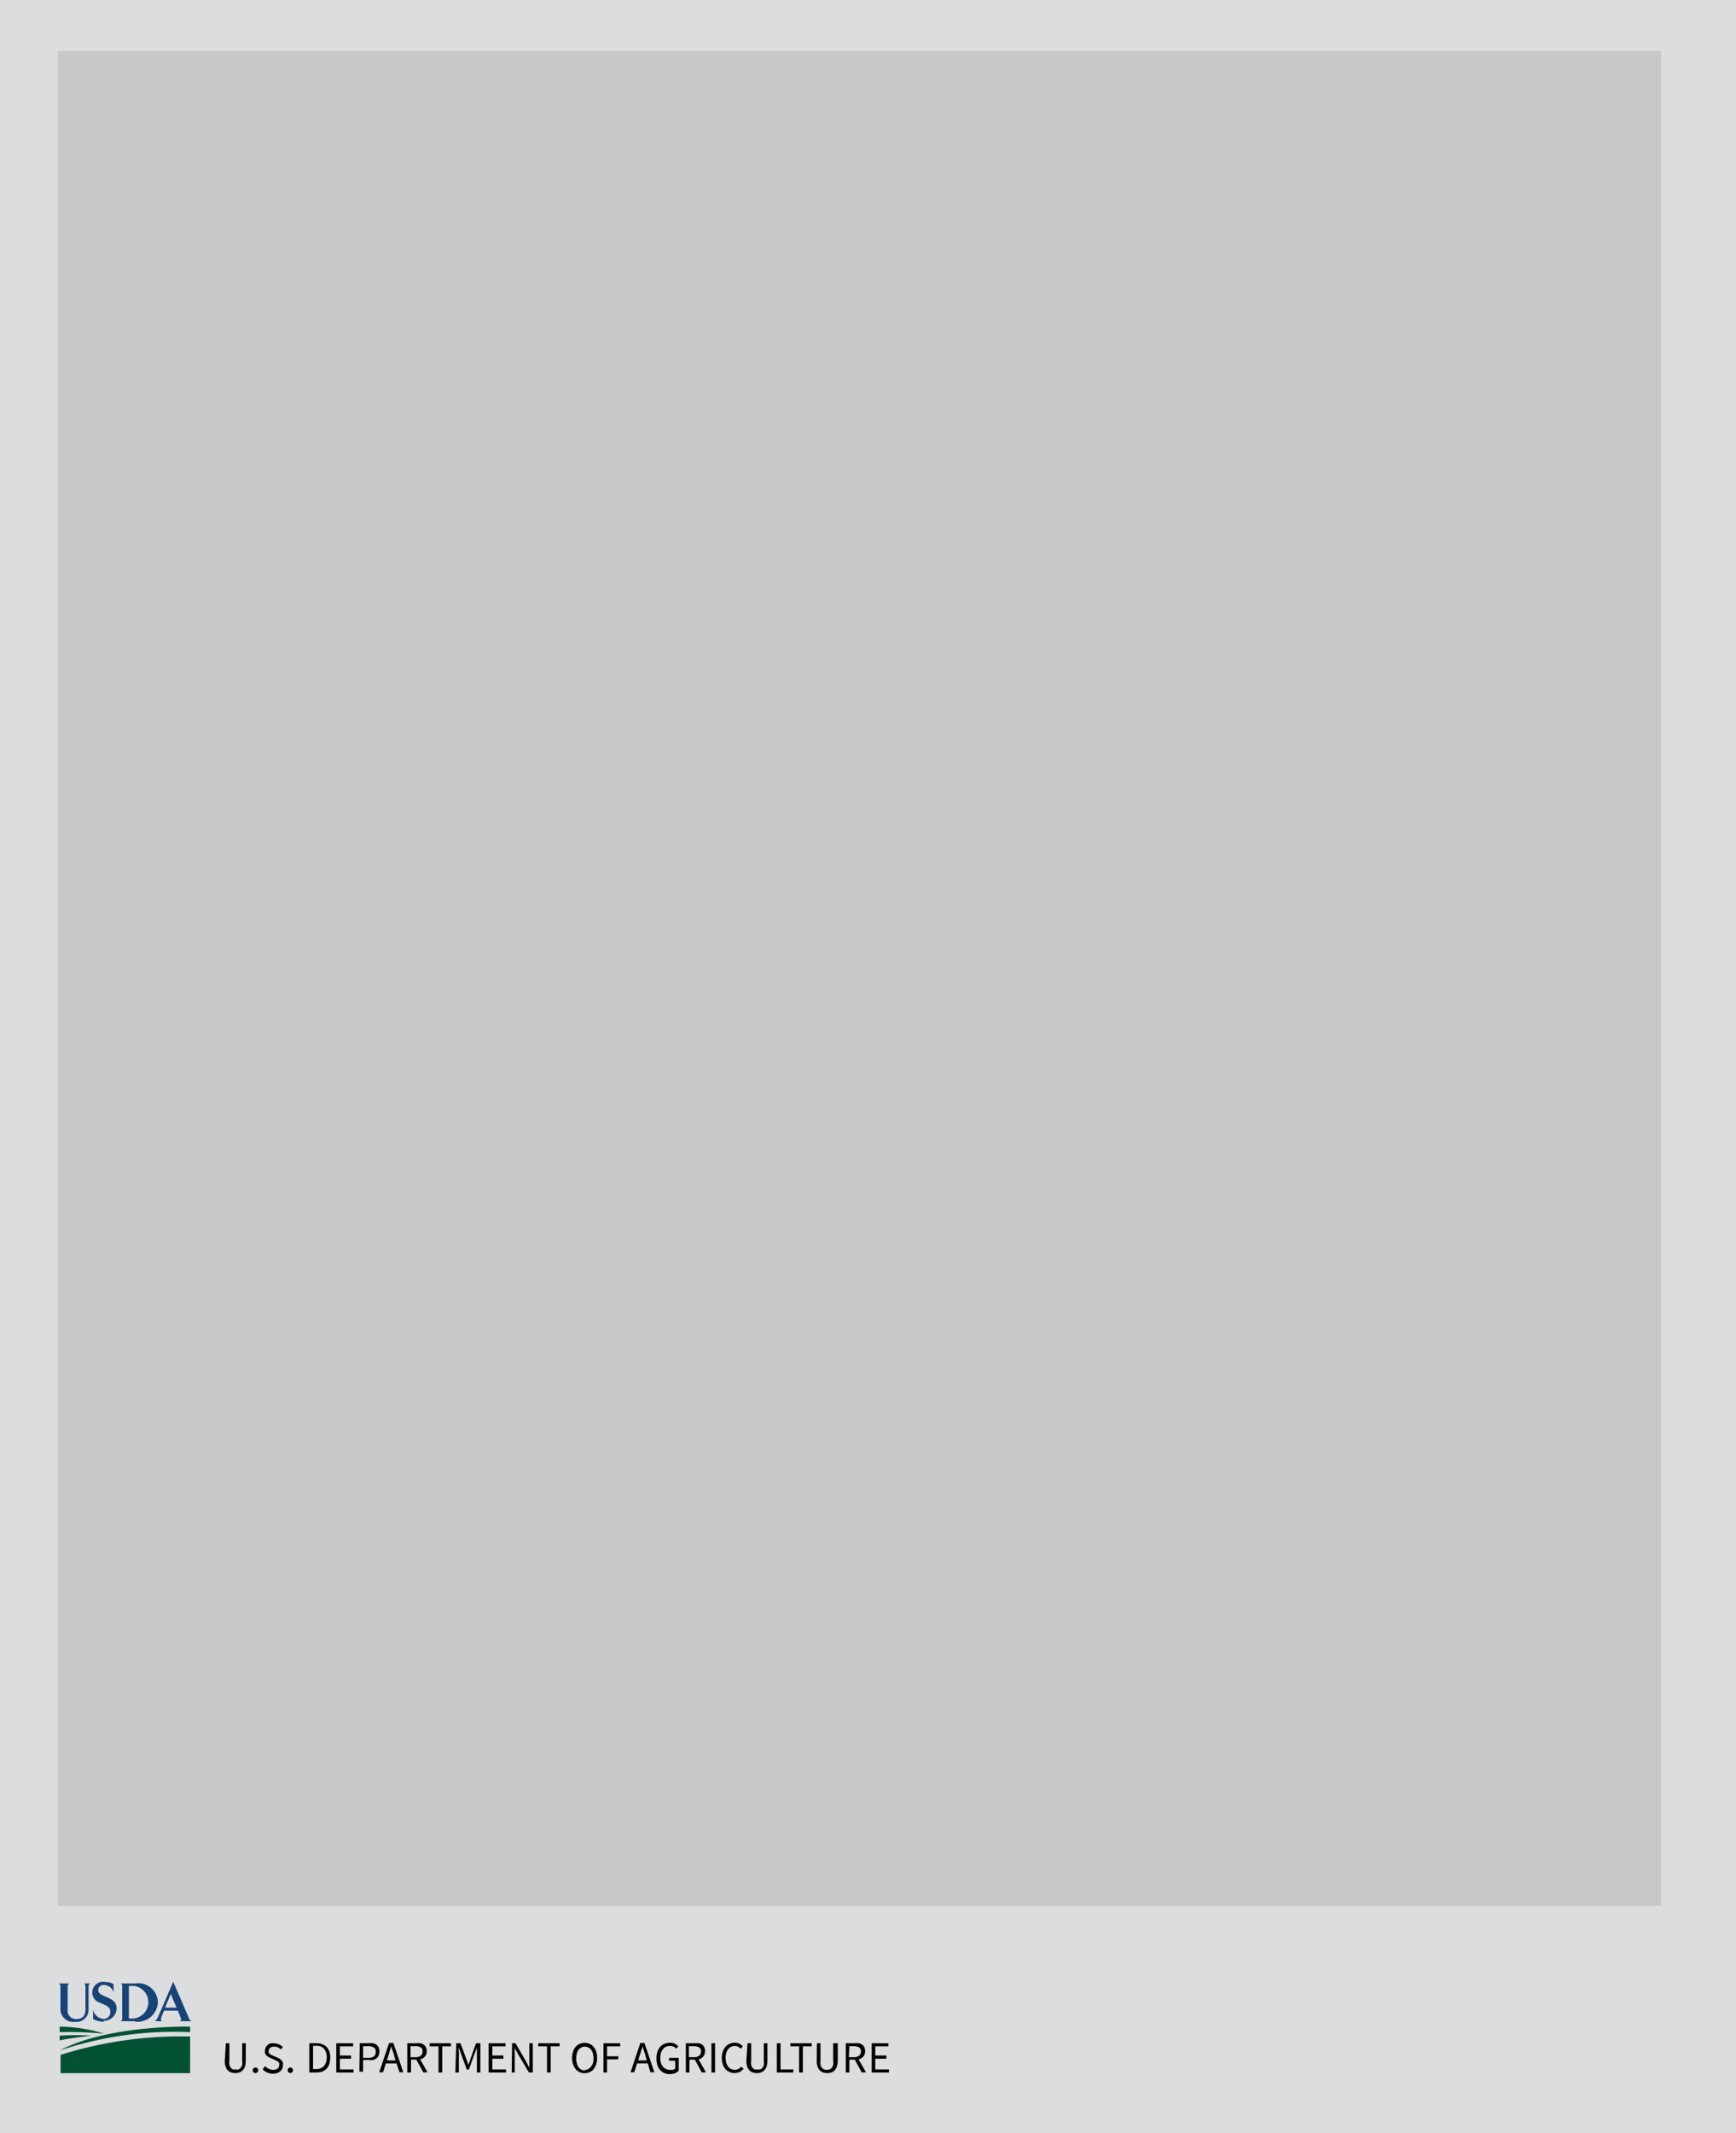 <svg xmlns="http://www.w3.org/2000/svg" xmlns:xlink="http://www.w3.org/1999/xlink" viewBox="0 0 134.69 165.41"><defs><style>.cls-1{fill:none;}.cls-2{fill:#dcddde;}.cls-3{fill:#c7c8ca;}.cls-4{clip-path:url(#clip-path);}.cls-5{fill:#184377;}.cls-6{fill:#035133;}.cls-7{fill:#020202;}</style><clipPath id="clip-path"><rect class="cls-1" x="4.33" y="153.42" width="64.84" height="7.58"/></clipPath></defs><g id="Layer_2" data-name="Layer 2"><g id="Layer_1-2" data-name="Layer 1"><rect class="cls-2" width="134.69" height="165.41"/><rect class="cls-3" x="4.49" y="3.95" width="124.39" height="143.84"/><g class="cls-4"><g class="cls-4"><path class="cls-5" d="M6.87,154v1.78a.94.94,0,0,1-.81,1H5.84a1,1,0,0,1-1.15-.88.53.53,0,0,1,0-.13V154a.23.23,0,0,0-.15-.2h.84a.26.26,0,0,0-.13.2v1.83a.64.64,0,0,0,.67.73c.57,0,.71-.34.71-.77V154a.22.22,0,0,0-.11-.2H7a.23.23,0,0,0-.12.2"/><path class="cls-5" d="M8.05,156.78a1.87,1.87,0,0,1-.83-.22v-.73a.89.89,0,0,0,.8.72.51.51,0,0,0,.54-.48.08.08,0,0,0,0-.07c0-.42-.37-.48-.77-.69a.83.83,0,0,1,.36-1.62h0a1.37,1.37,0,0,1,.66.16v.65a.78.78,0,0,0-.73-.58.41.41,0,0,0-.46.37v0c0,.27.19.37.6.55s.83.34.83.94a1,1,0,0,1-1,.92H8"/><path class="cls-5" d="M10.49,156.73H9.36a.22.22,0,0,0,.12-.19V154a.21.21,0,0,0-.12-.2h1.16a1.52,1.52,0,0,1,1.73,1.44,1.59,1.59,0,0,1-1.63,1.54h-.13M10.43,154H10v2.52h.35a1.27,1.27,0,0,0,0-2.53"/><path class="cls-5" d="M13.94,156.73c.12-.06.14-.12.1-.21s-.12-.31-.24-.61H12.74a5.09,5.09,0,0,0-.25.6c0,.11,0,.17.1.22H12a.58.58,0,0,0,.2-.21c.09-.17,1.24-2.85,1.24-2.85l1.23,2.85a.41.41,0,0,0,.22.21Zm-.69-2.12s-.3.74-.44,1.07h.89c-.21-.48-.45-1.07-.45-1.07"/><path class="cls-6" d="M14.75,157.15S8.39,157,4.63,159a28,28,0,0,1,10.12-1.42Z"/><path class="cls-6" d="M4.63,157.15a12.33,12.33,0,0,1,3.47.55,28.68,28.68,0,0,0-3.47-.12Z"/><path class="cls-6" d="M4.63,157.85a20.19,20.19,0,0,1,2.46,0s-2.23.27-2.46.38Z"/><path class="cls-6" d="M13.7,157.91h0a31.06,31.06,0,0,0-9,1.43v1.42H14.75v-2.85H13.7"/><path class="cls-7" d="M17.52,158.44h.28v1.34a1.27,1.27,0,0,0,0,.34.72.72,0,0,0,.12.23.48.48,0,0,0,.16.12.76.76,0,0,0,.21,0,.71.71,0,0,0,.21,0,.43.43,0,0,0,.17-.12.57.57,0,0,0,.12-.23,1.27,1.27,0,0,0,0-.34v-1.34h.28v1.33a1.89,1.89,0,0,1-.06.47.92.92,0,0,1-.18.3.63.63,0,0,1-.26.16,1,1,0,0,1-.64,0,.63.63,0,0,1-.26-.16.75.75,0,0,1-.17-.3,1.27,1.27,0,0,1-.06-.47Z"/><path class="cls-7" d="M19.61,160.54a.23.23,0,0,1,.06-.16.22.22,0,0,1,.3,0,.23.23,0,0,1,.06.16.22.22,0,0,1-.06.15.22.22,0,0,1-.3,0,.22.22,0,0,1-.06-.15"/><path class="cls-7" d="M20.56,160.21a.86.86,0,0,0,.29.21.84.84,0,0,0,.34.08.53.53,0,0,0,.35-.1.31.31,0,0,0,.12-.27.26.26,0,0,0,0-.15.39.39,0,0,0-.08-.1l-.12-.08-.15-.07-.33-.15-.16-.08-.15-.11a1,1,0,0,1-.11-.17.54.54,0,0,1,0-.22.53.53,0,0,1,.06-.24.45.45,0,0,1,.15-.19.48.48,0,0,1,.22-.12.71.71,0,0,1,.29,0,1,1,0,0,1,.67.28l-.16.19a.7.7,0,0,0-.51-.22.49.49,0,0,0-.31.09.3.3,0,0,0-.12.24.23.23,0,0,0,0,.14.27.27,0,0,0,.08.1.57.57,0,0,0,.13.08l.13.06.33.14a.81.81,0,0,1,.18.1.57.57,0,0,1,.15.12,1,1,0,0,1,.1.17.76.76,0,0,1,0,.21.75.75,0,0,1-.05.26.53.53,0,0,1-.16.2.58.58,0,0,1-.24.14.86.86,0,0,1-.32.05,1.12,1.12,0,0,1-.44-.09,1.13,1.13,0,0,1-.36-.24Z"/><path class="cls-7" d="M22.32,160.54a.19.19,0,0,1,.06-.16.21.21,0,0,1,.29,0,.23.23,0,0,1,.06.16.22.22,0,0,1-.06.15.21.21,0,0,1-.29,0,.18.18,0,0,1-.06-.15"/><path class="cls-7" d="M24,158.44h.55a1.09,1.09,0,0,1,.8.29,1.19,1.19,0,0,1,.27.83,1.61,1.61,0,0,1-.07.49.92.92,0,0,1-.55.59,1.37,1.37,0,0,1-.45.07H24Zm.55,2a.77.77,0,0,0,.59-.24,1.06,1.06,0,0,0,.21-.68,1,1,0,0,0-.21-.65.7.7,0,0,0-.59-.23h-.26v1.8Z"/><polygon class="cls-7" points="26.09 158.44 27.4 158.44 27.4 158.68 26.37 158.68 26.37 159.39 27.24 159.39 27.24 159.64 26.37 159.64 26.37 160.47 27.43 160.47 27.43 160.71 26.09 160.71 26.09 158.44"/><path class="cls-7" d="M27.91,158.44h.69a2.07,2.07,0,0,1,.35,0,.68.68,0,0,1,.26.12.55.55,0,0,1,.17.2.87.87,0,0,1,.06.32.81.81,0,0,1-.06.31.62.62,0,0,1-.17.22.91.91,0,0,1-.26.13,1.39,1.39,0,0,1-.35,0h-.43v.9h-.29Zm.66,1.13a.69.69,0,0,0,.44-.11.43.43,0,0,0,.14-.35.37.37,0,0,0-.14-.34.77.77,0,0,0-.44-.1h-.4v.9Z"/><path class="cls-7" d="M30.76,160h-.82l-.22.69h-.3l.77-2.27h.33l.77,2.27H31Zm-.07-.23-.11-.35c0-.13-.08-.26-.11-.38l-.12-.38h0c0,.13-.07.25-.11.38s-.07.25-.11.38l-.11.35Z"/><path class="cls-7" d="M32.85,160.71l-.55-1h-.41v1H31.6v-2.27h.71a1.73,1.73,0,0,1,.32,0,.71.71,0,0,1,.25.11.55.55,0,0,1,.17.2.73.73,0,0,1,.06.3.65.65,0,0,1-.14.42.71.71,0,0,1-.37.22l.57,1Zm-1-1.19h.38a.65.65,0,0,0,.41-.11.39.39,0,0,0,.14-.33.33.33,0,0,0-.14-.32.71.71,0,0,0-.41-.09h-.38Z"/><polygon class="cls-7" points="34.02 158.68 33.33 158.68 33.33 158.44 34.99 158.44 34.99 158.68 34.31 158.68 34.31 160.71 34.02 160.71 34.02 158.68"/><path class="cls-7" d="M35.4,158.44h.33l.45,1.22.16.46h0l.16-.46.43-1.22h.34v2.27H37v-1.92h0l-.19.5-.43,1.19h-.16l-.44-1.19-.18-.5h0a1.31,1.31,0,0,0,0,.33,1.92,1.92,0,0,1,0,.34v1.25h-.27Z"/><polygon class="cls-7" points="37.91 158.44 39.22 158.44 39.22 158.68 38.2 158.68 38.2 159.39 39.06 159.39 39.06 159.64 38.2 159.64 38.2 160.47 39.26 160.47 39.26 160.71 37.91 160.71 37.91 158.44"/><path class="cls-7" d="M39.73,158.44H40l.82,1.42.25.48h0v-1.9h.27v2.27h-.3l-.85-1.43-.25-.47h0v1.9H39.7Z"/><polygon class="cls-7" points="42.44 158.68 41.76 158.68 41.76 158.44 43.42 158.44 43.42 158.68 42.73 158.68 42.73 160.71 42.44 160.71 42.44 158.68"/><path class="cls-7" d="M45.36,160.76a.85.85,0,0,1-.39-.08.73.73,0,0,1-.31-.24,1,1,0,0,1-.2-.37,1.69,1.69,0,0,1-.08-.5,1.56,1.56,0,0,1,.08-.48,1,1,0,0,1,.2-.37.79.79,0,0,1,.31-.23,1,1,0,0,1,.78,0,.73.73,0,0,1,.31.24,1,1,0,0,1,.2.36,1.59,1.59,0,0,1,.07.48,1.68,1.68,0,0,1-.07.5,1.2,1.2,0,0,1-.2.37.73.73,0,0,1-.31.24.88.88,0,0,1-.39.08m0-.25a.52.52,0,0,0,.27-.07.46.46,0,0,0,.21-.18A.83.83,0,0,0,46,160a1.67,1.67,0,0,0,.05-.39,1.57,1.57,0,0,0-.05-.37.71.71,0,0,0-.14-.29.46.46,0,0,0-.21-.18.52.52,0,0,0-.27-.07.55.55,0,0,0-.28.07.6.6,0,0,0-.21.18.7.7,0,0,0-.13.29,1,1,0,0,0-.05.37,1,1,0,0,0,.05.39.81.81,0,0,0,.13.3.52.52,0,0,0,.21.18.55.55,0,0,0,.28.07"/><polygon class="cls-7" points="46.82 158.44 48.12 158.44 48.12 158.68 47.1 158.68 47.1 159.45 47.97 159.45 47.97 159.69 47.1 159.69 47.1 160.71 46.82 160.71 46.82 158.44"/><path class="cls-7" d="M50.26,160h-.83l-.22.69h-.29l.76-2.27H50l.77,2.27h-.31Zm-.08-.23-.1-.35c0-.13-.08-.26-.12-.38l-.11-.38h0c0,.13-.07.25-.11.38a3.3,3.3,0,0,1-.12.38l-.1.35Z"/><path class="cls-7" d="M50.93,159.57a1.56,1.56,0,0,1,.08-.48,1.11,1.11,0,0,1,.22-.38.86.86,0,0,1,.33-.23,1,1,0,0,1,.42-.08.76.76,0,0,1,.39.08,1.28,1.28,0,0,1,.26.2l-.16.18a1,1,0,0,0-.2-.15.58.58,0,0,0-.29-.06.85.85,0,0,0-.31.06.71.71,0,0,0-.23.19,1,1,0,0,0-.16.28,1.74,1.74,0,0,0-.05.39,1.31,1.31,0,0,0,.05.39.89.89,0,0,0,.15.29.58.58,0,0,0,.23.18.71.71,0,0,0,.32.07.85.85,0,0,0,.23,0,.77.77,0,0,0,.18-.1v-.6h-.48v-.23h.75v1a.91.91,0,0,1-.29.19,1.14,1.14,0,0,1-.41.07,1,1,0,0,1-.42-.08.9.9,0,0,1-.32-.23.91.91,0,0,1-.21-.37,1.69,1.69,0,0,1-.08-.5"/><path class="cls-7" d="M54.45,160.71l-.54-1h-.42v1h-.28v-2.27h.7l.32,0a.8.8,0,0,1,.25.11.45.45,0,0,1,.16.2.51.51,0,0,1,.06.3.6.6,0,0,1-.14.42.65.65,0,0,1-.36.22l.57,1Zm-1-1.19h.39a.64.64,0,0,0,.4-.11.4.4,0,0,0,.15-.33.36.36,0,0,0-.15-.32.7.7,0,0,0-.4-.09h-.39Z"/><rect class="cls-7" x="55.2" y="158.44" width="0.28" height="2.27"/><path class="cls-7" d="M56,159.57a1.31,1.31,0,0,1,.08-.48,1,1,0,0,1,.21-.38.9.9,0,0,1,.32-.23.92.92,0,0,1,.4-.08.64.64,0,0,1,.36.08.86.86,0,0,1,.26.2l-.16.18a1,1,0,0,0-.2-.15.54.54,0,0,0-.25-.06.77.77,0,0,0-.3.06.67.67,0,0,0-.22.19.76.76,0,0,0-.15.28,1.55,1.55,0,0,0,0,.78,1.11,1.11,0,0,0,.14.29.65.65,0,0,0,.8.18.68.68,0,0,0,.23-.18l.17.17a1.18,1.18,0,0,1-.3.25,1.09,1.09,0,0,1-.39.08.95.95,0,0,1-.72-.31,1,1,0,0,1-.2-.37,1.42,1.42,0,0,1-.08-.5"/><path class="cls-7" d="M58,158.44h.28v1.34a1.27,1.27,0,0,0,0,.34.7.7,0,0,0,.11.23.52.52,0,0,0,.17.12.64.64,0,0,0,.2,0,.78.78,0,0,0,.22,0,.66.66,0,0,0,.17-.12.7.7,0,0,0,.11-.23,1.27,1.27,0,0,0,0-.34v-1.34h.28v1.33a1.89,1.89,0,0,1-.06.47.92.92,0,0,1-.18.3.67.67,0,0,1-.25.16,1,1,0,0,1-.65,0,.63.63,0,0,1-.26-.16.75.75,0,0,1-.17-.3,1.27,1.27,0,0,1-.06-.47Z"/><polygon class="cls-7" points="60.27 158.44 60.56 158.44 60.56 160.47 61.55 160.47 61.55 160.71 60.27 160.71 60.27 158.44"/><polygon class="cls-7" points="62 158.68 61.32 158.68 61.32 158.44 62.98 158.44 62.98 158.68 62.29 158.68 62.29 160.71 62 160.71 62 158.68"/><path class="cls-7" d="M63.38,158.44h.28v1.34a1.27,1.27,0,0,0,0,.34,1,1,0,0,0,.11.23.66.66,0,0,0,.17.12.75.75,0,0,0,.42,0,.52.52,0,0,0,.17-.12.7.7,0,0,0,.11-.23,1,1,0,0,0,0-.34v-1.34H65v1.33a1.49,1.49,0,0,1-.07.47.75.75,0,0,1-.17.3.67.67,0,0,1-.25.16,1,1,0,0,1-.65,0,.63.63,0,0,1-.26-.16.75.75,0,0,1-.17-.3,1.24,1.24,0,0,1-.06-.47Z"/><path class="cls-7" d="M66.86,160.71l-.54-1H65.9v1h-.28v-2.27h.71a1.63,1.63,0,0,1,.31,0,.76.76,0,0,1,.26.11.53.53,0,0,1,.16.2.73.73,0,0,1,.06.3.6.6,0,0,1-.14.42.64.64,0,0,1-.37.22l.58,1Zm-1-1.19h.38a.65.65,0,0,0,.41-.11.43.43,0,0,0,.15-.33.36.36,0,0,0-.15-.32.8.8,0,0,0-.41-.09H65.9Z"/><polygon class="cls-7" points="67.63 158.44 68.93 158.44 68.93 158.68 67.91 158.68 67.91 159.39 68.77 159.39 68.77 159.64 67.91 159.64 67.91 160.47 68.97 160.47 68.97 160.71 67.63 160.71 67.63 158.44"/></g></g></g></g></svg>